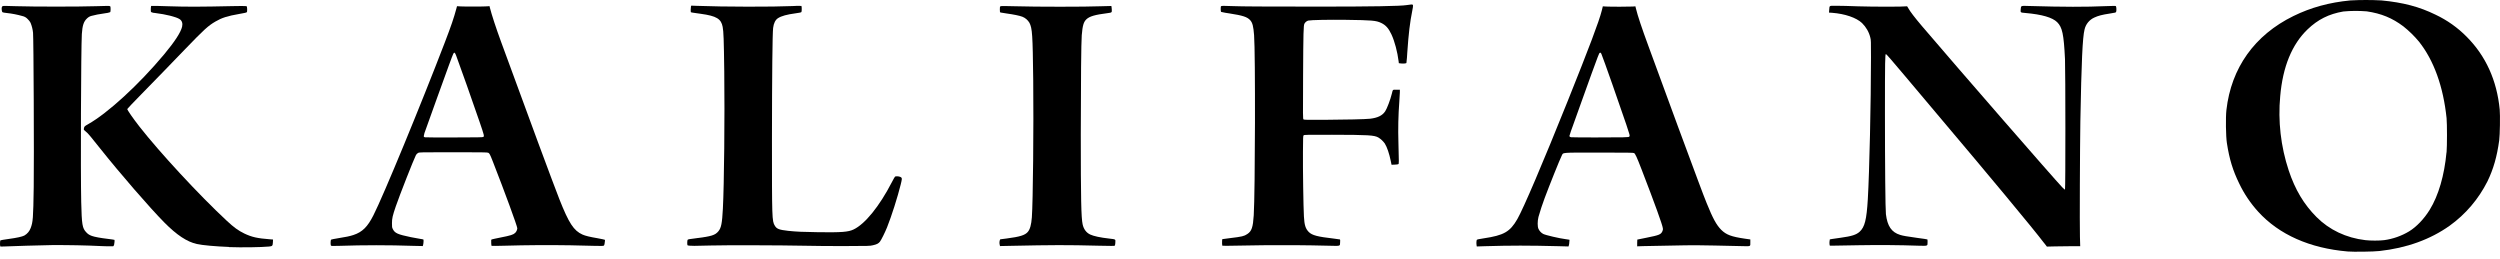 <svg width="203" height="21" viewBox="0 0 203 21" fill="none" xmlns="http://www.w3.org/2000/svg">
<g clip-path="url(#clip0_531_273)">
<path d="M202.977 8.897C202.747 6.528 201.848 4.544 200.294 2.984C199.562 2.241 198.707 1.637 197.762 1.19C196.449 0.548 195.136 0.201 193.375 0.034C192.537 -0.011 191.693 -0.011 190.855 0.034C189.15 0.196 187.652 0.604 186.227 1.302C183.07 2.85 181.169 5.516 180.784 8.942C180.717 9.529 180.739 11.088 180.823 11.613C181.024 12.927 181.309 13.849 181.829 14.911C182.226 15.743 182.745 16.509 183.366 17.191C185.059 19.052 187.557 20.159 190.637 20.421C191.078 20.46 192.755 20.438 193.213 20.382C195.415 20.142 197.343 19.443 198.908 18.331C200.21 17.398 201.261 16.157 201.982 14.726C202.468 13.72 202.753 12.726 202.937 11.39C202.993 10.971 203.021 9.344 202.977 8.897ZM198.656 12.368C198.483 14.24 198.008 15.877 197.293 17.034C196.835 17.778 196.22 18.42 195.616 18.789C195.001 19.158 194.303 19.404 193.599 19.499C193.23 19.549 192.459 19.549 192.062 19.499C190.508 19.315 189.139 18.666 188.099 17.621C187.071 16.587 186.367 15.408 185.842 13.838C185.199 11.893 184.964 9.842 185.154 7.802C185.361 5.421 186.104 3.605 187.373 2.386C188.206 1.587 189.1 1.135 190.279 0.933C190.911 0.872 191.548 0.872 192.179 0.922C193.364 1.095 194.253 1.464 195.152 2.14C195.616 2.509 196.041 2.923 196.421 3.381C197.628 4.901 198.394 7.025 198.662 9.59C198.707 10.049 198.707 11.865 198.662 12.368H198.656Z" fill="black"/>
<path d="M18.594 20.052C17.498 20.008 16.448 19.918 15.984 19.812C15.19 19.639 14.352 19.085 13.346 18.068C12.144 16.85 9.797 14.145 8.104 12.021C7.863 11.714 7.617 11.412 7.372 11.11C7.221 10.915 7.047 10.736 6.852 10.579C6.801 10.54 6.796 10.518 6.813 10.428C6.846 10.266 6.863 10.25 7.148 10.088C8.746 9.193 11.278 6.869 13.323 4.421C14.195 3.376 14.687 2.615 14.788 2.163C14.849 1.9 14.777 1.677 14.586 1.554C14.307 1.369 13.463 1.162 12.597 1.056C12.485 1.056 12.379 1.028 12.278 0.984C12.245 0.95 12.239 0.889 12.245 0.721C12.245 0.637 12.256 0.559 12.273 0.481C12.284 0.469 12.932 0.481 13.72 0.509C15.184 0.559 16.313 0.553 18.873 0.497C19.443 0.486 19.941 0.481 19.985 0.497C20.058 0.52 20.058 0.525 20.069 0.732C20.069 0.872 20.069 0.956 20.041 0.989C20.019 1.023 19.84 1.062 19.421 1.134C18.471 1.297 18.007 1.447 17.493 1.749C16.889 2.101 16.582 2.386 15.017 4.007C13.843 5.225 12.67 6.438 11.485 7.645C10.853 8.288 10.334 8.836 10.334 8.852C10.334 8.936 10.803 9.613 11.323 10.278C12.971 12.385 16.179 15.85 18.398 17.912C18.996 18.471 19.348 18.722 19.84 18.962C20.449 19.253 20.902 19.354 21.936 19.432L22.17 19.449L22.159 19.678C22.142 19.963 22.12 19.991 21.841 20.019C21.148 20.08 19.678 20.103 18.594 20.064V20.052Z" fill="black"/>
<path d="M0.017 19.98C-0.011 19.896 1.75289e-05 19.544 0.034 19.516C0.056 19.499 0.352 19.454 0.699 19.404C1.397 19.309 1.788 19.22 1.978 19.125C2.213 18.99 2.392 18.778 2.487 18.526C2.677 18.029 2.699 17.755 2.738 15.19C2.772 12.787 2.727 3.046 2.683 2.66C2.655 2.381 2.588 2.112 2.481 1.85C2.42 1.732 2.336 1.632 2.241 1.542C2.129 1.419 1.978 1.336 1.816 1.302C1.403 1.185 0.978 1.101 0.548 1.056C0.363 1.039 0.218 1.011 0.196 0.989C0.151 0.944 0.123 0.738 0.14 0.62C0.151 0.564 0.179 0.514 0.212 0.497C0.257 0.475 0.537 0.475 1.319 0.503C2.716 0.548 6.41 0.548 7.802 0.503C8.612 0.475 8.88 0.475 8.92 0.497C8.975 0.525 8.981 0.553 8.981 0.738C8.981 0.883 8.97 0.961 8.942 0.989C8.819 1.034 8.69 1.062 8.562 1.073C8.081 1.14 7.668 1.218 7.422 1.291C7.288 1.324 7.17 1.397 7.07 1.492C6.796 1.744 6.69 2.068 6.645 2.766C6.578 3.94 6.539 14.1 6.595 16.403C6.639 18.253 6.684 18.526 7.003 18.862C7.142 19.013 7.26 19.085 7.461 19.158C7.673 19.236 8.182 19.331 8.73 19.393C9.031 19.432 9.288 19.465 9.294 19.477C9.316 19.499 9.294 19.762 9.266 19.873C9.249 19.929 9.216 19.985 9.193 19.996C8.892 20.008 8.59 19.996 8.294 19.985C6.941 19.918 5.583 19.896 4.231 19.901C3.208 19.918 0.95 19.985 0.363 20.013C0.067 20.03 0.022 20.024 0.006 19.985H0.017V19.98Z" fill="black"/>
<path d="M166.002 19.762C165.504 19.108 164.454 17.817 162.771 15.794C161.296 14.017 160.48 13.044 154.595 6.064C153.679 4.974 153.164 4.382 153.136 4.387C153.069 4.404 153.058 4.873 153.058 9.171C153.058 13.469 153.092 17.001 153.136 17.387C153.254 18.364 153.595 18.862 154.293 19.074C154.545 19.152 154.802 19.192 155.702 19.32C156.138 19.376 156.501 19.432 156.506 19.443C156.518 19.516 156.523 19.594 156.518 19.667C156.518 19.985 156.551 19.968 155.808 19.952C154.176 19.896 152.544 19.885 150.912 19.913C150.068 19.935 149.202 19.946 148.984 19.946H148.582L148.559 19.851C148.548 19.767 148.548 19.678 148.559 19.594L148.582 19.438L148.772 19.404C148.878 19.387 149.196 19.343 149.476 19.303C150.37 19.18 150.728 19.063 151.002 18.817C151.421 18.432 151.566 17.845 151.667 16.168C151.795 13.949 151.924 8.305 151.924 4.661C151.924 3.359 151.924 3.253 151.873 3.063C151.767 2.61 151.527 2.196 151.197 1.872C150.739 1.436 149.806 1.118 148.766 1.039L148.515 1.023L148.531 0.805C148.565 0.43 148.498 0.469 149.124 0.469C149.42 0.469 150.219 0.486 150.895 0.514C152.08 0.553 154.617 0.553 154.802 0.514C154.863 0.497 154.874 0.514 154.964 0.682C155.104 0.939 155.467 1.414 156.059 2.113C158.993 5.555 166.784 14.508 167.438 15.19C167.589 15.352 167.656 15.402 167.678 15.386C167.723 15.341 167.717 5.723 167.678 4.806C167.578 2.761 167.46 2.219 167.041 1.8C166.656 1.42 165.817 1.174 164.481 1.056C164.04 1.017 164.057 1.034 164.085 0.721C164.107 0.458 164.09 0.464 164.75 0.486C167.617 0.57 169.31 0.57 171.031 0.497C171.596 0.475 171.786 0.475 171.808 0.497C171.853 0.536 171.87 0.872 171.831 0.956C171.808 1.023 171.786 1.028 171.311 1.101C170.679 1.196 170.372 1.28 170.059 1.425C169.657 1.604 169.36 1.967 169.265 2.398C169.103 3.029 169.014 5.007 168.925 9.87C168.891 11.993 168.863 18.286 168.891 19.22L168.913 19.991H168.215C167.835 19.991 167.22 20.002 166.862 20.008L166.208 20.024L166.007 19.762H166.002Z" fill="black"/>
<path d="M65.22 19.952C63.454 19.913 58.81 19.901 57.709 19.935C57.273 19.952 56.675 19.963 56.379 19.963C56.021 19.963 55.835 19.944 55.82 19.907C55.792 19.795 55.803 19.521 55.837 19.471C55.865 19.432 55.988 19.41 56.502 19.348C57.776 19.192 58.072 19.097 58.335 18.778C58.564 18.499 58.637 18.13 58.698 16.934C58.799 15.028 58.855 9.484 58.81 5.829C58.776 3.191 58.754 2.565 58.681 2.185C58.559 1.526 58.173 1.297 56.916 1.123C56.273 1.034 56.116 1.012 56.099 0.989C56.077 0.967 56.083 0.637 56.105 0.536L56.127 0.458L56.591 0.475C58.799 0.559 62.756 0.564 64.365 0.492C64.6 0.475 64.84 0.469 65.075 0.481C65.109 0.52 65.109 0.933 65.075 0.978C65.047 1.012 64.913 1.039 64.583 1.084C63.907 1.174 63.449 1.297 63.175 1.475C62.962 1.61 62.823 1.883 62.778 2.269C62.722 2.722 62.689 5.991 62.683 11.272C62.683 17.772 62.683 17.945 62.918 18.331C63.074 18.588 63.259 18.661 63.996 18.744C64.633 18.812 65.231 18.84 66.478 18.856C68.333 18.879 68.881 18.84 69.311 18.633C70.233 18.197 71.407 16.755 72.413 14.805C72.53 14.581 72.642 14.38 72.665 14.357C72.737 14.274 73.072 14.313 73.184 14.413C73.251 14.469 73.246 14.542 73.139 14.978C72.888 15.995 72.402 17.526 72.027 18.465C71.865 18.867 71.564 19.477 71.452 19.622C71.334 19.773 71.195 19.846 70.865 19.918C70.625 19.974 70.541 19.974 68.646 19.98C67.501 19.98 66.355 19.98 65.215 19.952H65.22Z" fill="black"/>
<path d="M49.114 19.471C49.114 19.471 48.834 19.393 48.516 19.343C47.912 19.242 47.532 19.152 47.297 19.046C46.593 18.733 46.191 18.124 45.425 16.185C44.939 14.955 42.899 9.45 40.686 3.392C40.261 2.23 39.926 1.207 39.775 0.609L39.747 0.497L39.562 0.514C39.356 0.536 37.774 0.542 37.377 0.52L37.109 0.503L37.059 0.693C36.846 1.481 36.645 2.073 36.114 3.459C34.164 8.539 31.129 15.9 30.324 17.476C29.849 18.42 29.425 18.84 28.704 19.08C28.402 19.18 28.106 19.242 27.435 19.348C27.15 19.393 26.898 19.443 26.882 19.46C26.843 19.493 26.831 19.84 26.865 19.929H26.87C26.887 19.98 26.938 19.98 27.547 19.963C29.547 19.896 31.548 19.896 33.549 19.963L34.331 19.98L34.359 19.873C34.393 19.745 34.404 19.477 34.382 19.449C34.376 19.438 34.248 19.415 34.102 19.393C33.957 19.37 33.627 19.314 33.37 19.259C32.292 19.035 32.062 18.934 31.9 18.605C31.828 18.465 31.828 18.431 31.828 18.119C31.828 17.738 31.878 17.52 32.135 16.766C32.443 15.866 33.599 12.927 33.767 12.608C33.806 12.524 33.873 12.457 33.951 12.418C34.058 12.362 34.114 12.362 36.807 12.362C39.093 12.362 39.568 12.368 39.641 12.401C39.747 12.452 39.781 12.508 40.038 13.167C40.96 15.52 42.005 18.37 42.005 18.538C41.994 18.677 41.932 18.811 41.831 18.912C41.681 19.057 41.468 19.125 40.641 19.287C40.295 19.359 39.976 19.421 39.943 19.438C39.876 19.46 39.876 19.471 39.887 19.7C39.887 19.79 39.892 19.879 39.915 19.963C39.926 19.974 40.406 19.968 40.988 19.952C42.77 19.901 44.548 19.89 46.33 19.918L48.258 19.963C48.767 19.974 48.974 19.974 49.019 19.952C49.058 19.924 49.08 19.885 49.091 19.79L49.119 19.583C49.13 19.544 49.125 19.505 49.114 19.471ZM39.244 11.121C39.205 11.149 38.802 11.161 36.913 11.161C35.662 11.166 34.583 11.161 34.527 11.149C34.432 11.133 34.415 11.121 34.41 11.049C34.438 10.881 34.488 10.713 34.555 10.557C34.639 10.328 35.058 9.165 35.483 7.969C36.321 5.645 36.74 4.493 36.807 4.365C36.886 4.219 36.941 4.253 37.036 4.504C37.271 5.114 38.478 8.534 38.948 9.914C39.328 11.027 39.328 11.049 39.244 11.121Z" fill="black"/>
<path d="M81.182 19.901C81.148 19.773 81.148 19.644 81.182 19.516C81.193 19.488 81.204 19.46 81.221 19.432L81.746 19.365C82.825 19.225 83.227 19.097 83.456 18.834C83.641 18.616 83.741 18.247 83.786 17.655C83.881 16.392 83.937 10.25 83.898 6.539C83.853 2.806 83.825 2.308 83.59 1.85C83.456 1.626 83.255 1.453 83.015 1.358C82.775 1.269 82.311 1.174 81.74 1.095C81.579 1.073 81.411 1.051 81.249 1.017C81.193 0.995 81.187 0.978 81.187 0.766C81.187 0.542 81.187 0.537 81.26 0.503C81.316 0.486 81.657 0.486 82.501 0.509C84.071 0.559 88.184 0.559 89.347 0.509C89.827 0.492 90.23 0.481 90.241 0.486C90.252 0.497 90.263 0.609 90.275 0.743C90.291 1.028 90.297 1.017 89.928 1.068C88.911 1.196 88.475 1.325 88.218 1.565C87.989 1.783 87.905 2.062 87.838 2.867C87.793 3.471 87.765 6.41 87.76 10.887C87.76 16.174 87.793 17.677 87.91 18.219C87.994 18.61 88.212 18.895 88.52 19.041C88.805 19.175 89.347 19.292 90.062 19.371C90.61 19.438 90.582 19.415 90.565 19.695C90.565 19.784 90.554 19.868 90.52 19.952C90.498 19.974 90.18 19.974 89.235 19.952C86.569 19.885 85.563 19.89 82.02 19.963L81.204 19.98L81.182 19.907V19.901Z" fill="black"/>
<path d="M99.25 19.929C99.233 19.84 99.228 19.75 99.233 19.655C99.233 19.465 99.233 19.432 99.278 19.415C99.3 19.415 99.591 19.37 99.915 19.331C100.837 19.22 101.027 19.18 101.284 19.002C101.636 18.773 101.743 18.454 101.804 17.476C101.921 15.565 101.944 4.287 101.832 2.861C101.776 2.129 101.703 1.85 101.519 1.643C101.279 1.375 100.915 1.257 99.831 1.09C99.602 1.062 99.379 1.017 99.155 0.967C99.133 0.95 99.121 0.866 99.121 0.732C99.121 0.548 99.121 0.52 99.177 0.492C99.216 0.469 99.468 0.475 100.139 0.497C100.82 0.525 102.514 0.537 107.085 0.537C111.35 0.537 113.725 0.497 114.217 0.414C114.384 0.386 114.563 0.363 114.608 0.363C114.764 0.363 114.77 0.397 114.68 0.849C114.485 1.822 114.379 2.711 114.272 4.264C114.261 4.549 114.233 4.834 114.2 5.119C114.161 5.153 113.932 5.175 113.758 5.153L113.585 5.13L113.568 4.98C113.473 4.219 113.25 3.37 112.993 2.811C112.752 2.291 112.523 2.04 112.149 1.861C111.735 1.665 111.417 1.638 109.265 1.61C107.935 1.593 106.432 1.621 106.225 1.671C106.091 1.716 105.984 1.805 105.917 1.928C105.845 2.068 105.828 2.627 105.811 6.153C105.794 9.501 105.794 9.657 105.845 9.696C105.884 9.73 106.107 9.736 107.477 9.73C109.254 9.719 110.863 9.685 111.249 9.641C111.864 9.568 112.244 9.389 112.478 9.037C112.618 8.83 112.898 8.098 113.015 7.617C113.104 7.254 113.076 7.277 113.395 7.288H113.669V7.494C113.669 7.606 113.647 7.947 113.624 8.26C113.54 9.361 113.518 10.468 113.552 11.574C113.596 13.212 113.596 13.284 113.552 13.323C113.529 13.346 113.417 13.363 113.255 13.368L112.993 13.379L112.931 13.078C112.808 12.474 112.629 11.943 112.445 11.652C112.305 11.457 112.132 11.295 111.925 11.166C111.59 10.976 111.115 10.948 108.164 10.943C106.029 10.943 105.901 10.943 105.856 10.987C105.811 11.032 105.806 11.133 105.8 12.329C105.789 13.726 105.834 16.817 105.878 17.576C105.917 18.281 106.007 18.566 106.275 18.84C106.549 19.108 106.968 19.22 108.326 19.376C108.572 19.404 108.79 19.438 108.807 19.443C108.823 19.454 108.829 19.533 108.818 19.667C108.796 20.008 108.902 19.974 107.851 19.952C106.085 19.907 104.319 19.896 102.553 19.913C99.01 19.974 99.267 19.974 99.244 19.924L99.25 19.929Z" fill="black"/>
<path d="M142.127 19.672V19.443L141.696 19.382C140.579 19.22 140.171 19.063 139.763 18.661C139.371 18.264 139.086 17.744 138.578 16.487C138.371 15.973 138.287 15.749 137.874 14.648C137.382 13.351 135.375 7.908 133.878 3.812C133.291 2.219 132.978 1.269 132.844 0.715L132.793 0.514L132.581 0.531C132.335 0.548 130.804 0.553 130.413 0.531L130.15 0.514L130.061 0.872C129.837 1.755 129.049 3.834 127.3 8.199C125.249 13.307 123.712 16.906 123.209 17.789C122.611 18.828 122.119 19.108 120.47 19.354C120.068 19.415 119.945 19.443 119.917 19.477C119.884 19.527 119.872 19.801 119.9 19.913V19.946L119.917 20.013L120.577 19.991C122.728 19.929 124.086 19.929 126.579 19.991L127.361 20.013L127.384 19.946C127.411 19.857 127.428 19.767 127.428 19.672L127.445 19.471L127.361 19.454L127.138 19.421C126.635 19.359 125.506 19.097 125.31 18.996C125.142 18.907 125.008 18.761 124.925 18.588C124.835 18.398 124.841 17.94 124.925 17.61C125.07 17.102 125.237 16.593 125.422 16.096C125.785 15.117 126.674 12.899 126.808 12.647C126.953 12.368 126.663 12.39 129.837 12.39C132.218 12.39 132.626 12.396 132.687 12.429C132.782 12.485 132.9 12.731 133.291 13.743C134.381 16.57 134.99 18.253 135.023 18.532C135.04 18.622 135.023 18.717 134.979 18.795C134.856 19.041 134.727 19.097 133.693 19.303C133.296 19.387 132.961 19.454 132.95 19.454C132.944 19.454 132.939 19.577 132.939 19.728V20.002L133.403 19.985C133.66 19.98 134.705 19.957 135.728 19.941C137.6 19.901 137.728 19.901 141.439 19.985C142.188 20.002 142.127 20.03 142.127 19.672ZM132.313 11.071C132.279 11.133 132.263 11.133 131.787 11.149H131.782C131.251 11.166 127.719 11.166 127.585 11.144C127.484 11.133 127.439 11.094 127.439 11.032C127.518 10.764 127.607 10.501 127.708 10.239C127.859 9.831 128.188 8.903 128.445 8.182C129.01 6.595 129.563 5.08 129.736 4.627C129.843 4.342 129.876 4.287 129.926 4.281C129.977 4.275 129.999 4.292 130.033 4.376C130.184 4.722 131.575 8.685 132.061 10.132C132.335 10.954 132.352 11.015 132.313 11.071Z" fill="black"/>
</g>
<defs>
<clipPath id="clip0_531_273">
<rect width="202.999" height="20.444" fill="white"/>
</clipPath>
</defs>
</svg>
